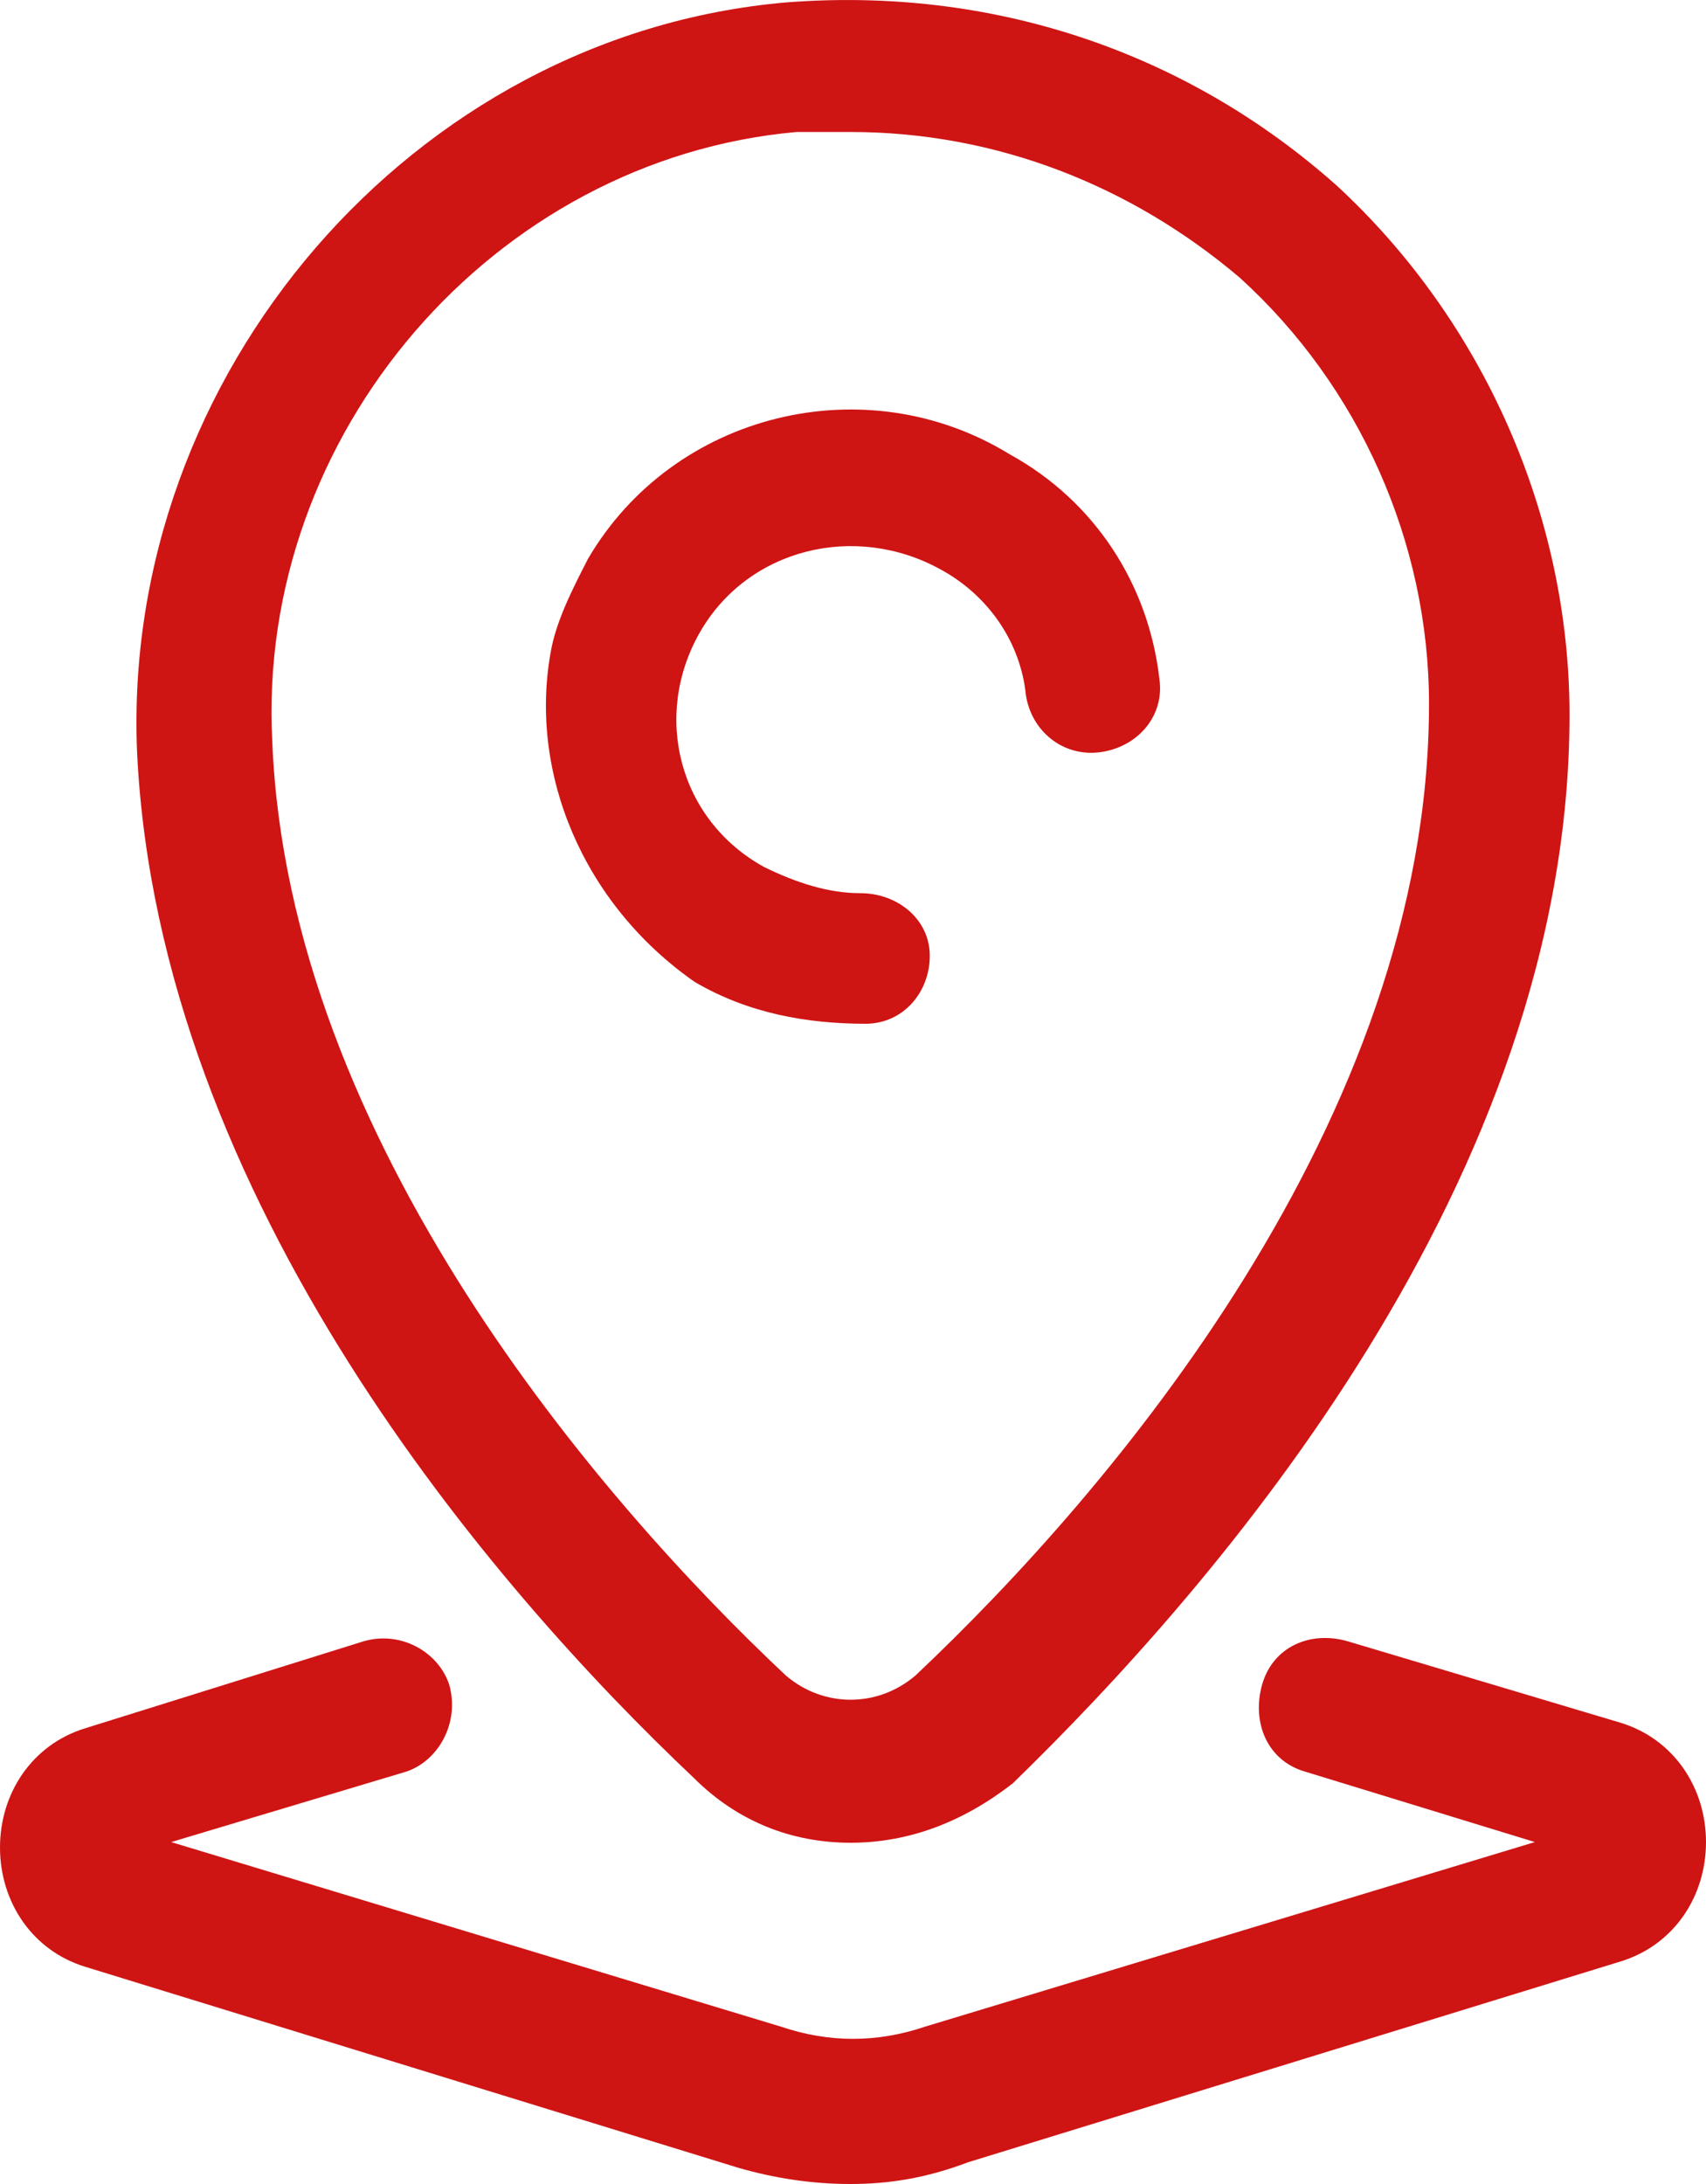 <?xml version="1.0" encoding="UTF-8"?>
<svg width="25px" height="32px" viewBox="0 0 25 32" version="1.1" xmlns="http://www.w3.org/2000/svg" xmlns:xlink="http://www.w3.org/1999/xlink">
    <!-- Generator: Sketch 63.1 (92452) - https://sketch.com -->
    <title>编组</title>
    <desc>Created with Sketch.</desc>
    <g id="页面-1" stroke="none" stroke-width="1" fill="none" fill-rule="evenodd">
        <g id="09-01-联系我们" transform="translate(-395, -964)" fill="#CF1414" fill-rule="nonzero">
            <g id="地图" transform="translate(260, 757)">
                <g id="联系方式" transform="translate(0, 149)">
                    <g id="地址" transform="translate(58, 44)">
                        <g id="编组" transform="translate(77, 14)">
                            <path d="M8.068,9.566 C8.146,9.107 8.381,8.648 8.616,8.189 C9.868,6.046 12.685,5.357 14.799,6.658 C16.051,7.347 16.833,8.571 16.99,9.949 C17.068,10.485 16.677,10.944 16.129,11.02 C15.581,11.097 15.112,10.714 15.033,10.179 C14.955,9.413 14.486,8.724 13.781,8.342 C12.529,7.653 10.964,8.036 10.259,9.26 C9.555,10.485 9.946,12.015 11.198,12.704 C11.668,12.934 12.138,13.087 12.607,13.087 C13.155,13.087 13.625,13.469 13.625,14.005 C13.625,14.541 13.233,15 12.685,15 C11.825,15 10.964,14.847 10.181,14.388 C8.537,13.24 7.755,11.326 8.068,9.566 L8.068,9.566 Z" id="路径"></path>
                            <path d="M12.461,32 C11.912,32 11.364,31.92 10.815,31.761 L1.254,28.819 C0.47,28.581 0,27.865 0,27.07 C0,26.275 0.47,25.559 1.254,25.321 L5.329,24.048 C5.878,23.889 6.426,24.207 6.583,24.684 C6.74,25.241 6.426,25.798 5.956,25.957 L2.508,26.99 L11.442,29.694 C12.147,29.933 12.853,29.933 13.558,29.694 L22.492,26.99 L19.122,25.957 C18.574,25.798 18.339,25.241 18.495,24.684 C18.652,24.128 19.201,23.889 19.749,24.048 L23.746,25.241 C24.53,25.48 25,26.195 25,26.99 C25,27.786 24.53,28.501 23.746,28.74 L14.185,31.682 C13.558,31.92 13.009,32 12.461,32 L12.461,32 Z" id="路径"></path>
                            <path d="M12.465,27 C11.594,27 10.802,26.684 10.168,26.051 C7.237,23.284 2.326,17.59 2.009,11.027 C1.772,5.492 6.049,0.51 11.515,0.036 C14.525,-0.201 17.376,0.747 19.594,2.724 C21.733,4.701 23,7.548 23,10.474 C23,17.274 17.851,23.204 14.841,26.13 C14.129,26.684 13.336,27 12.465,27 L12.465,27 Z M12.465,1.934 L11.673,1.934 C7.237,2.329 3.752,6.362 3.99,10.869 C4.227,16.72 8.821,22.018 11.515,24.549 C12.069,25.023 12.861,25.023 13.416,24.549 C16.267,21.86 20.941,16.404 20.941,10.315 C20.941,7.943 19.911,5.65 18.168,4.069 C16.584,2.724 14.604,1.934 12.465,1.934 L12.465,1.934 Z" id="形状"></path>
                        </g>
                    </g>
                </g>
            </g>
        </g>
    </g>
</svg>